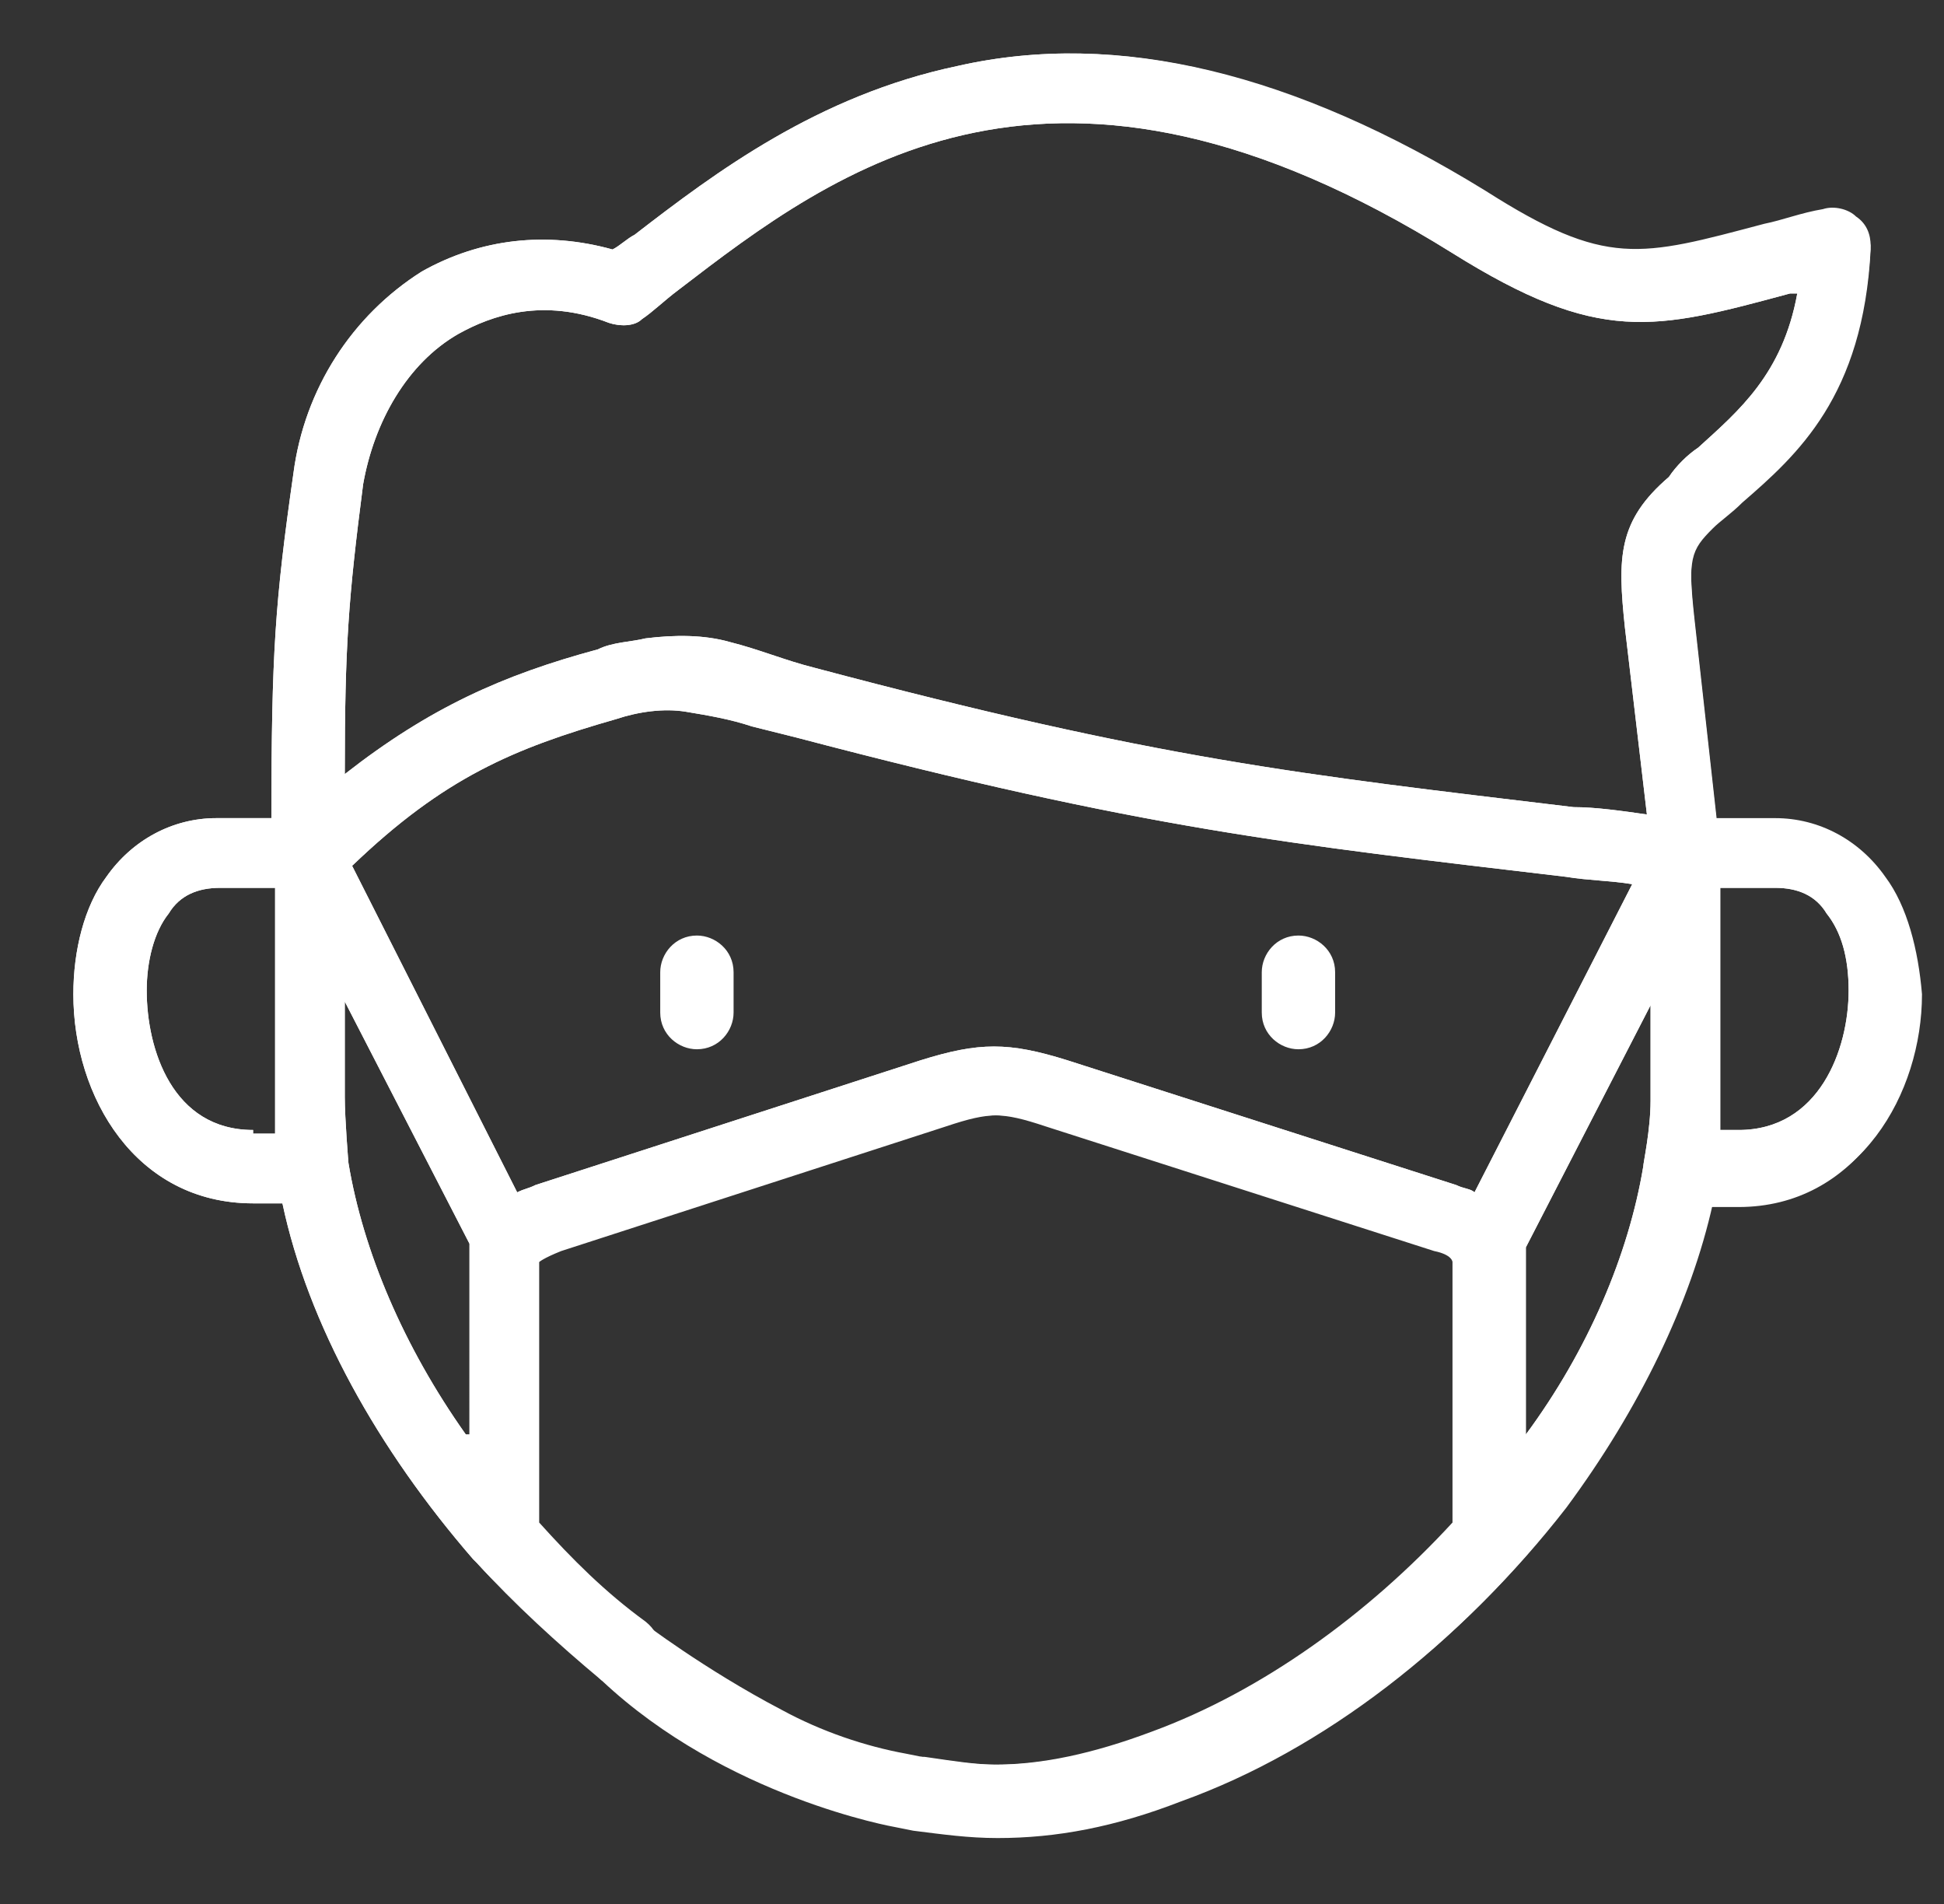 <?xml version="1.0" encoding="utf-8"?>
<!-- Generator: Adobe Illustrator 25.1.0, SVG Export Plug-In . SVG Version: 6.00 Build 0)  -->
<svg version="1.1" id="Calque_1" xmlns="http://www.w3.org/2000/svg" xmlns:xlink="http://www.w3.org/1999/xlink" x="0px" y="0px"
	 viewBox="0 0 53 51.9" style="enable-background:new 0 0 53 51.9;" xml:space="preserve">
<rect x="0" y="0" width="53" height="51.9" fill="#333333" stroke="none"/>
<style type="text/css">
	.st0{fill:#FFFFFF;}
</style>
<g>
	<path class="st0" d="M51.4,23.9c-0.7-1-1.8-1.6-3-1.6h-1.6l-0.6-5.4c-0.2-1.8-0.1-2,0.5-2.6c0.2-0.2,0.5-0.4,0.8-0.7
		c1.5-1.3,3.3-2.9,3.5-6.9c0-0.3-0.1-0.6-0.4-0.8c-0.2-0.2-0.6-0.3-0.9-0.2c-0.6,0.1-1.1,0.3-1.6,0.4c-3.4,0.9-4.3,1.2-7.6-0.9
		C35.3,2,30.5,0.8,26.1,1.8c-3.8,0.8-6.6,2.9-8.8,4.6c-0.2,0.1-0.4,0.3-0.6,0.4c-1.8-0.5-3.6-0.3-5.2,0.6C9.6,8.6,8.3,10.6,8,12.9
		c-0.5,3.5-0.6,4.9-0.6,9.4H5.9c-1.2,0-2.3,0.6-3,1.6c-0.6,0.8-0.9,2-0.9,3.2c0,2.8,1.7,5.7,4.9,5.7h0.8c0.7,3.3,2.6,6.7,5.2,9.7
		c0,0,0.1,0.1,0.1,0.1c1,1.1,2.2,2.2,3.4,3.2c0.2,0.1,0.4,0.2,0.6,0.2c0.3,0,0.6-0.1,0.8-0.4c0.3-0.4,0.3-1-0.2-1.4
		c-1.1-0.8-2-1.7-2.9-2.7v-7.1c0,0,0,0,0,0c0,0,0.1-0.1,0.6-0.3l10.5-3.4c1.2-0.4,1.6-0.4,2.8,0l10.6,3.4c0.5,0.1,0.5,0.3,0.5,0.3
		c0,0,0,0,0,0v7.1c-2.3,2.5-5.2,4.6-8.2,5.7c-1.6,0.6-3,0.9-4.3,0.9c-0.6,0-1.2-0.1-1.9-0.2c-0.5-0.1-1,0.3-1.1,0.8
		c-0.1,0.5,0.3,1,0.8,1.1c0.8,0.1,1.5,0.2,2.3,0.2c1.6,0,3.2-0.3,5-1c3.9-1.4,7.6-4.3,10.4-7.9c2-2.7,3.4-5.6,4-8.3h0.8
		c3.2,0,4.9-3,4.9-5.7C52.3,25.9,52,24.7,51.4,23.9 M6.9,30.8c-2.2,0-2.9-2.2-2.9-3.8c0-0.8,0.2-1.6,0.6-2.1
		c0.3-0.5,0.8-0.7,1.4-0.7h1.5V30c0,0.3,0,0.6,0,0.9H6.9z M12.7,39.1c-1.7-2.4-2.8-5-3.2-7.4c0,0-0.1-1.2-0.1-1.8v-2.6l3.4,6.6
		c0,0.1,0,0.3,0,0.4V39.1z M40.2,32.5c-0.1-0.1-0.3-0.1-0.5-0.2l-10.6-3.4c-1.6-0.5-2.4-0.5-4,0l-10.5,3.4c-0.2,0.1-0.3,0.1-0.5,0.2
		l-4.5-8.9c2.5-2.4,4.4-3.2,7.2-4c0.6-0.2,1.3-0.3,1.9-0.2c0.6,0.1,1.2,0.2,1.8,0.4c0.4,0.1,0.8,0.2,1.2,0.3
		c9.5,2.5,13.4,2.9,21,3.8c0.6,0.1,1.2,0.1,1.8,0.2L40.2,32.5z M44.8,31.8c-0.4,2.4-1.5,5-3.2,7.3v-4.7c0-0.1,0-0.2,0-0.4l3.4-6.6
		V30C45,30.8,44.8,31.7,44.8,31.8 M44.3,17.1l0.6,5.1c-0.7-0.1-1.4-0.2-2-0.2c-7.5-0.9-11.3-1.3-20.7-3.8c-0.8-0.2-1.5-0.5-2.3-0.7
		c-0.7-0.2-1.5-0.2-2.3-0.1c-0.4,0.1-0.9,0.1-1.3,0.3c-2.6,0.7-4.6,1.6-6.9,3.4c0-3.5,0.1-4.8,0.5-7.9c0.3-1.7,1.2-3.3,2.6-4.1
		c0.9-0.5,2.3-1,4.1-0.3c0.3,0.1,0.7,0.1,0.9-0.1c0.3-0.2,0.6-0.5,1-0.8c4.3-3.3,10.2-7.8,21.1-1c4,2.5,5.5,2.1,9.2,1.1
		c0.1,0,0.1,0,0.2,0c-0.4,2.2-1.6,3.2-2.7,4.2c-0.3,0.2-0.6,0.5-0.8,0.8C44.1,14.2,44.1,15.2,44.3,17.1 M47.4,30.8h-0.5
		c0-0.3,0-0.6,0-0.9v-5.7h1.5c0.6,0,1.1,0.2,1.4,0.7c0.4,0.5,0.6,1.2,0.6,2.1C50.4,28.6,49.6,30.8,47.4,30.8"/>
	<path class="st0" d="M24.9,49.9c0.8,0.1,1.5,0.2,2.3,0.2c1.6,0,3.2-0.3,5-1c3.9-1.4,7.6-4.3,10.4-7.9c2-2.7,3.4-5.6,4-8.3h0.8
		c3.2,0,4.9-3,4.9-5.7c0-1.2-0.3-2.4-0.9-3.2c-0.7-1-1.8-1.6-3-1.6h-1.6l-0.6-5.4c-0.2-1.8-0.1-2,0.5-2.6c0.2-0.2,0.5-0.4,0.8-0.7
		c1.5-1.3,3.3-2.9,3.5-6.9c0-0.3-0.1-0.6-0.4-0.8c-0.2-0.2-0.6-0.3-0.9-0.2c-0.6,0.1-1.1,0.3-1.6,0.4c-3.4,0.9-4.3,1.2-7.6-0.9
		C35.3,2,30.5,0.8,26.1,1.8c-3.8,0.8-6.6,2.9-8.8,4.6c-0.2,0.1-0.4,0.3-0.6,0.4c-1.8-0.5-3.6-0.3-5.2,0.6C9.6,8.6,8.3,10.6,8,12.9
		c-0.5,3.5-0.6,4.9-0.6,9.4H5.9c-1.2,0-2.3,0.6-3,1.6c-0.6,0.8-0.9,2-0.9,3.2c0,2.8,1.7,5.7,4.9,5.7h0.8c0.7,3.3,2.6,6.7,5.2,9.7
		c0,0,0.1,0.1,0.1,0.1c1,1.1,2.3,2.1,3.4,3.2c3.4,3.2,8,4,8,4 M24.7,47.8c-1.1-0.2-2.3-0.6-3.4-1.2c-2.1-1.1-3.8-2.4-3.8-2.4
		c-1.1-0.8-2-1.7-2.9-2.7v-7.1c0,0,0,0,0,0c0,0,0.1-0.1,0.6-0.3l10.5-3.4c1.2-0.4,1.6-0.4,2.8,0l10.6,3.4c0.5,0.1,0.5,0.3,0.5,0.3
		c0,0,0,0,0,0v7.1c-2.3,2.5-5.2,4.6-8.2,5.7c-1.6,0.6-3,0.9-4.3,0.9c-0.6,0-1.2-0.1-1.9-0.2L24.7,47.8z M6.9,30.8
		c-2.2,0-2.9-2.2-2.9-3.8c0-0.8,0.2-1.6,0.6-2.1c0.3-0.5,0.8-0.7,1.4-0.7h1.5V30c0,0.3,0,0.6,0,0.9H6.9z M12.7,39.1
		c-1.7-2.4-2.8-5-3.2-7.4c0,0-0.1-1.2-0.1-1.8v-2.6l3.4,6.6c0,0.1,0,0.3,0,0.4V39.1z M40.2,32.5c-0.1-0.1-0.3-0.1-0.5-0.2l-10.6-3.4
		c-1.6-0.5-2.4-0.5-4,0l-10.5,3.4c-0.2,0.1-0.3,0.1-0.5,0.2l-4.5-8.9c2.5-2.4,4.4-3.2,7.2-4c0.6-0.2,1.3-0.3,1.9-0.2
		c0.6,0.1,1.2,0.2,1.8,0.4c0.4,0.1,0.8,0.2,1.2,0.3c9.5,2.5,13.4,2.9,21,3.8c0.6,0.1,1.2,0.1,1.8,0.2L40.2,32.5z M44.8,31.8
		c-0.4,2.4-1.5,5-3.2,7.3v-4.7c0-0.1,0-0.2,0-0.4l3.4-6.6V30C45,30.8,44.8,31.7,44.8,31.8 M44.3,17.1l0.6,5.1
		c-0.7-0.1-1.4-0.2-2-0.2c-7.5-0.9-11.3-1.3-20.7-3.8c-0.8-0.2-1.5-0.5-2.3-0.7c-0.7-0.2-1.5-0.2-2.3-0.1c-0.4,0.1-0.9,0.1-1.3,0.3
		c-2.6,0.7-4.6,1.6-6.9,3.4c0-3.5,0.1-4.8,0.5-7.9c0.3-1.7,1.2-3.3,2.6-4.1c0.9-0.5,2.3-1,4.1-0.3c0.3,0.1,0.7,0.1,0.9-0.1
		c0.3-0.2,0.6-0.5,1-0.8c4.3-3.3,10.2-7.8,21.1-1c4,2.5,5.5,2.1,9.2,1.1c0.1,0,0.1,0,0.2,0c-0.4,2.2-1.6,3.2-2.7,4.2
		c-0.3,0.2-0.6,0.5-0.8,0.8C44.1,14.2,44.1,15.2,44.3,17.1 M47.4,30.8h-0.5c0-0.3,0-0.6,0-0.9v-5.7h1.5c0.6,0,1.1,0.2,1.4,0.7
		c0.4,0.5,0.6,1.2,0.6,2.1C50.4,28.6,49.6,30.8,47.4,30.8"/>
	<path class="st0" d="M19,25.5c-0.6,0-1,0.5-1,1v1.1c0,0.6,0.5,1,1,1c0.6,0,1-0.5,1-1v-1.1C20,25.9,19.5,25.5,19,25.5"/>
	<path class="st0" d="M35.4,25.5c-0.6,0-1,0.5-1,1v1.1c0,0.6,0.5,1,1,1c0.6,0,1-0.5,1-1v-1.1C36.4,25.9,35.9,25.5,35.4,25.5"/>
</g>
</svg>
